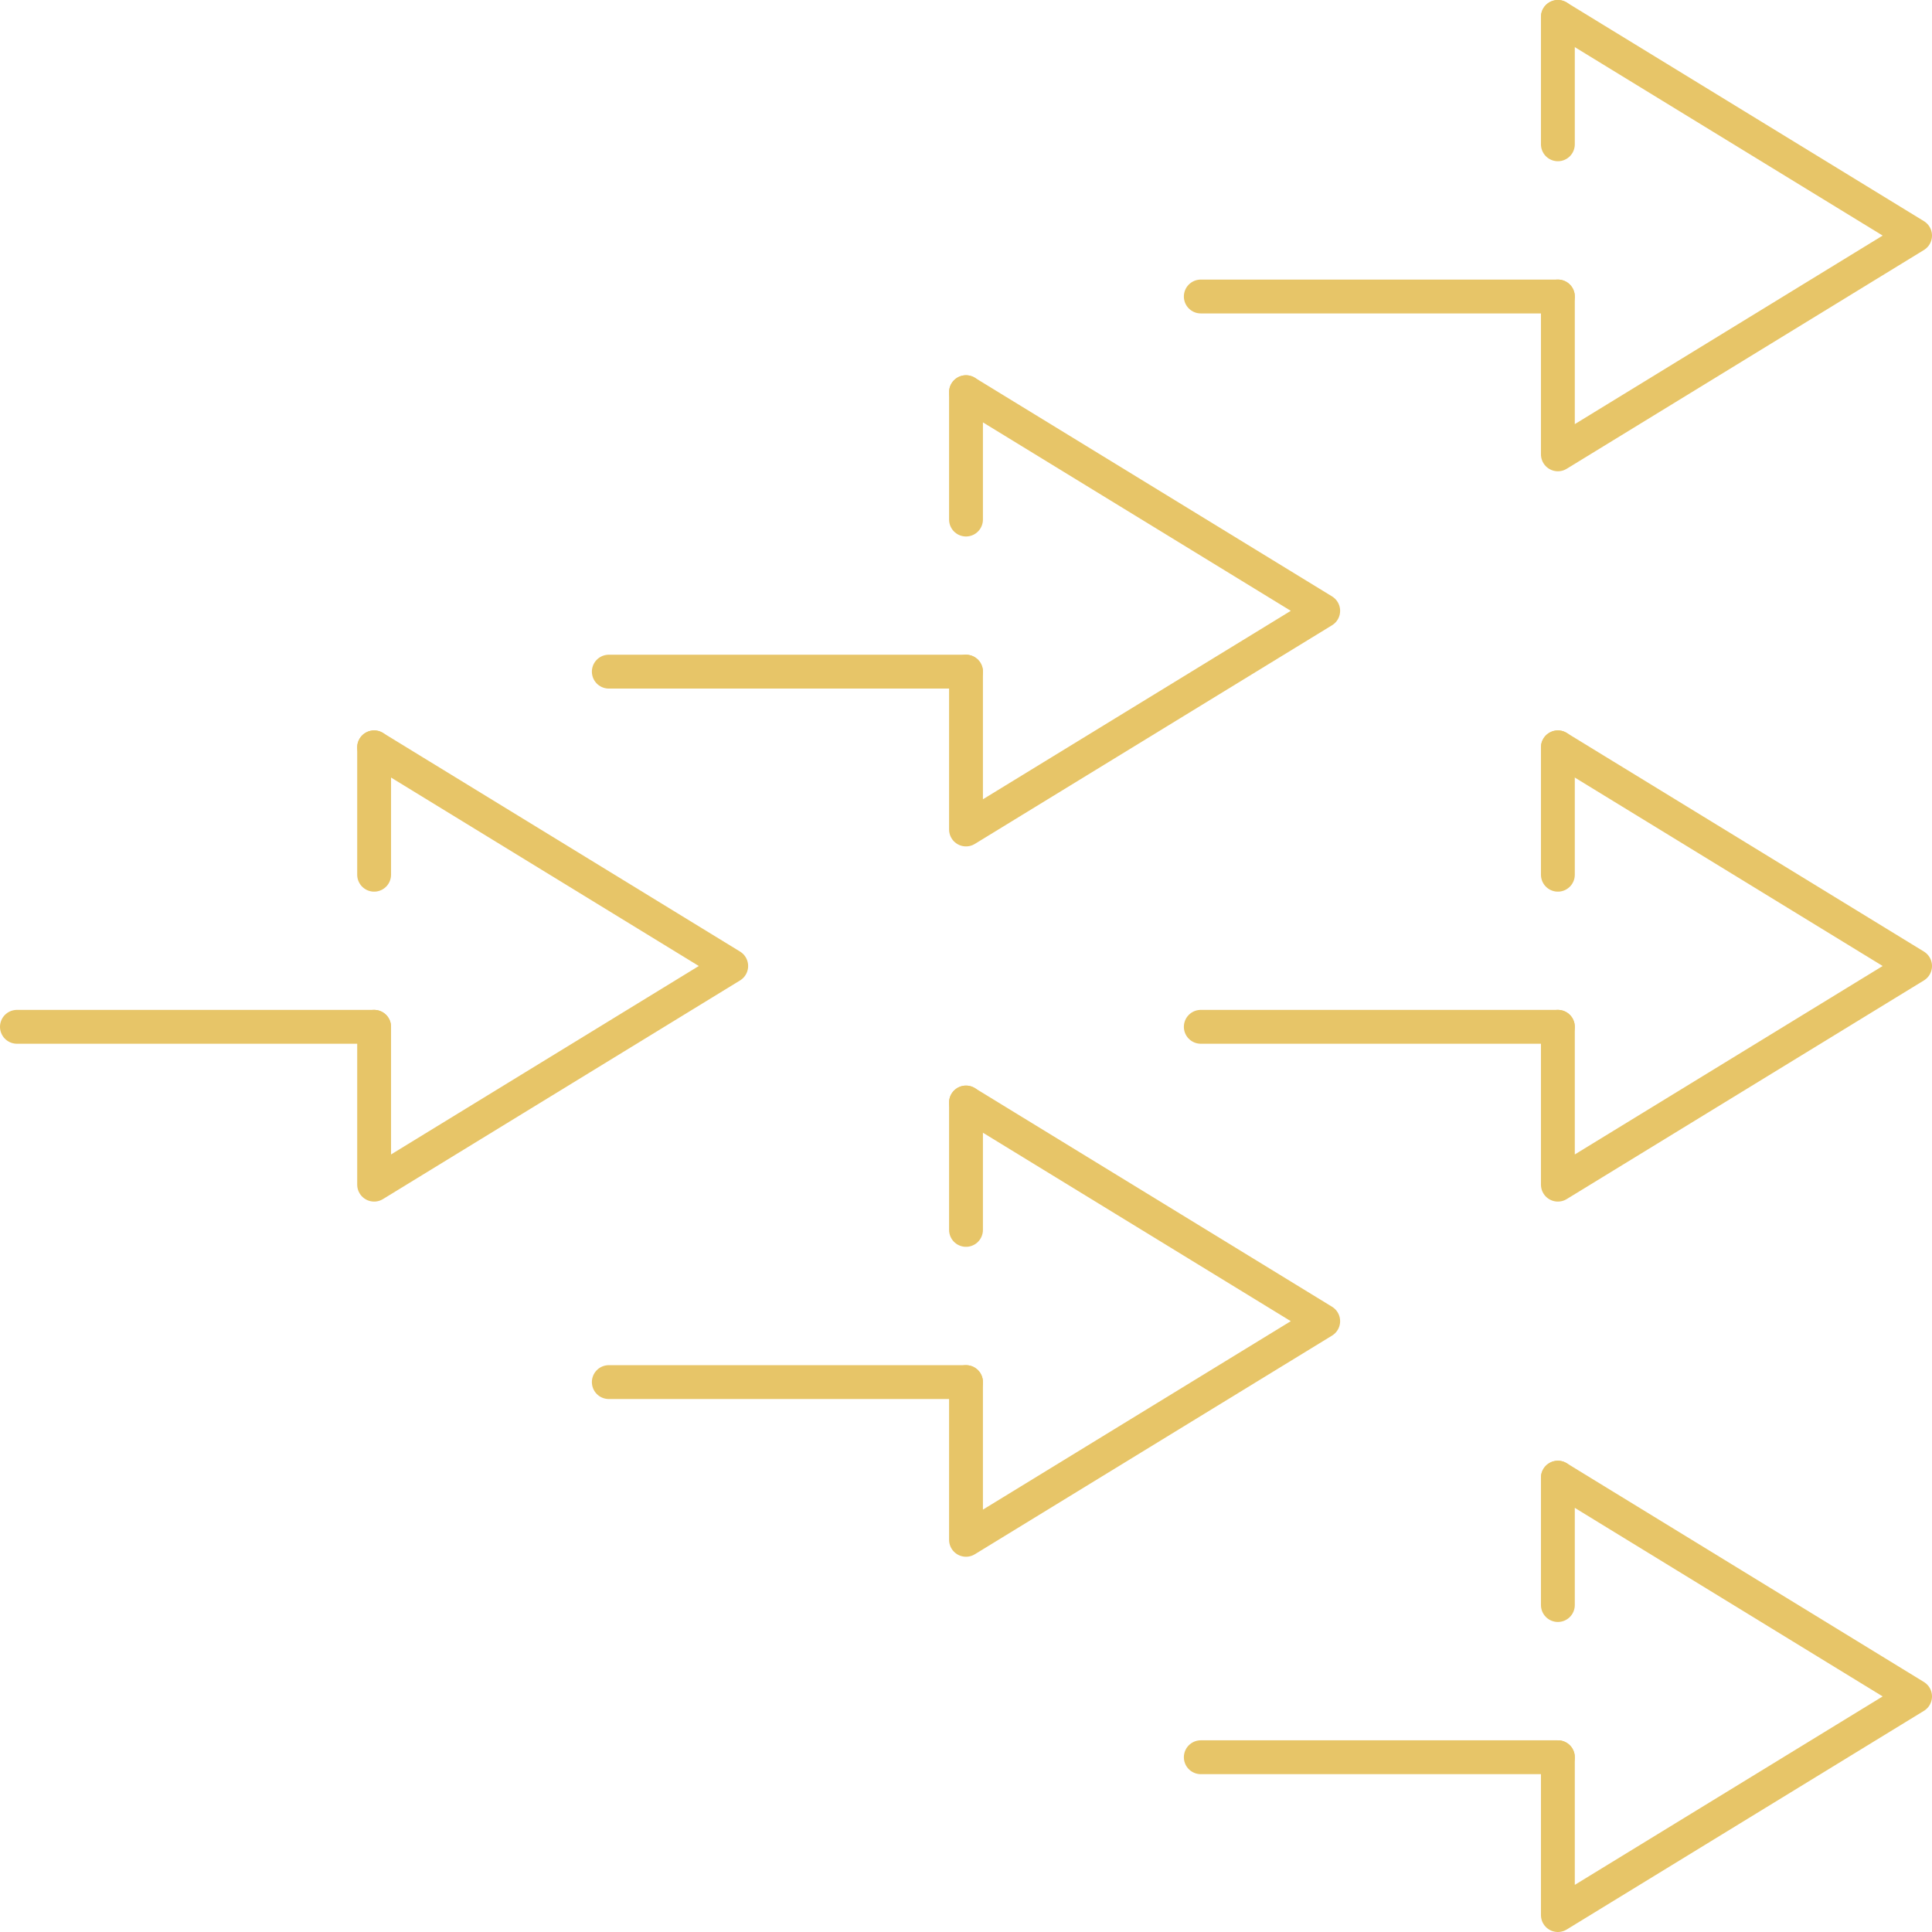 <?xml version="1.0" encoding="UTF-8"?>
<svg id="Layer_2" data-name="Layer 2" xmlns="http://www.w3.org/2000/svg" viewBox="0 0 171.24 171.24">
  <defs>
    <style>
      .cls-1 {
        fill: none;
        stroke: #e7c568;
        stroke-linecap: round;
        stroke-linejoin: round;
        stroke-width: 3px;
      }
    </style>
  </defs>
  <g id="Layer_1-2" data-name="Layer 1">
    <g>
      <polyline class="cls-1" points="33.16 66.24 64.81 85.62 33.16 105 33.16 91.01"/>
      <line class="cls-1" x1="1.5" y1="91.01" x2="33.16" y2="91.01"/>
      <line class="cls-1" x1="33.16" y1="77.53" x2="33.16" y2="66.24"/>
      <polyline class="cls-1" points="85.62 34.76 117.28 54.14 85.62 73.52 85.62 59.53"/>
      <line class="cls-1" x1="53.96" y1="59.53" x2="85.62" y2="59.53"/>
      <line class="cls-1" x1="85.62" y1="46.05" x2="85.62" y2="34.76"/>
      <polyline class="cls-1" points="85.62 97.72 117.28 117.1 85.62 136.48 85.62 122.5"/>
      <line class="cls-1" x1="53.96" y1="122.5" x2="85.62" y2="122.5"/>
      <line class="cls-1" x1="85.62" y1="109.01" x2="85.62" y2="97.72"/>
      <polyline class="cls-1" points="138.08 130.97 169.74 150.36 138.08 169.74 138.08 155.75"/>
      <line class="cls-1" x1="106.43" y1="155.75" x2="138.08" y2="155.75"/>
      <line class="cls-1" x1="138.08" y1="142.26" x2="138.08" y2="130.97"/>
      <polyline class="cls-1" points="138.08 66.24 169.74 85.62 138.08 105 138.08 91.01"/>
      <line class="cls-1" x1="106.43" y1="91.01" x2="138.08" y2="91.01"/>
      <line class="cls-1" x1="138.08" y1="77.53" x2="138.08" y2="66.24"/>
      <polyline class="cls-1" points="138.08 1.5 169.74 20.88 138.08 40.27 138.08 26.28"/>
      <line class="cls-1" x1="106.43" y1="26.28" x2="138.08" y2="26.28"/>
      <line class="cls-1" x1="138.08" y1="12.79" x2="138.08" y2="1.5"/>
    </g>
  </g>
</svg>